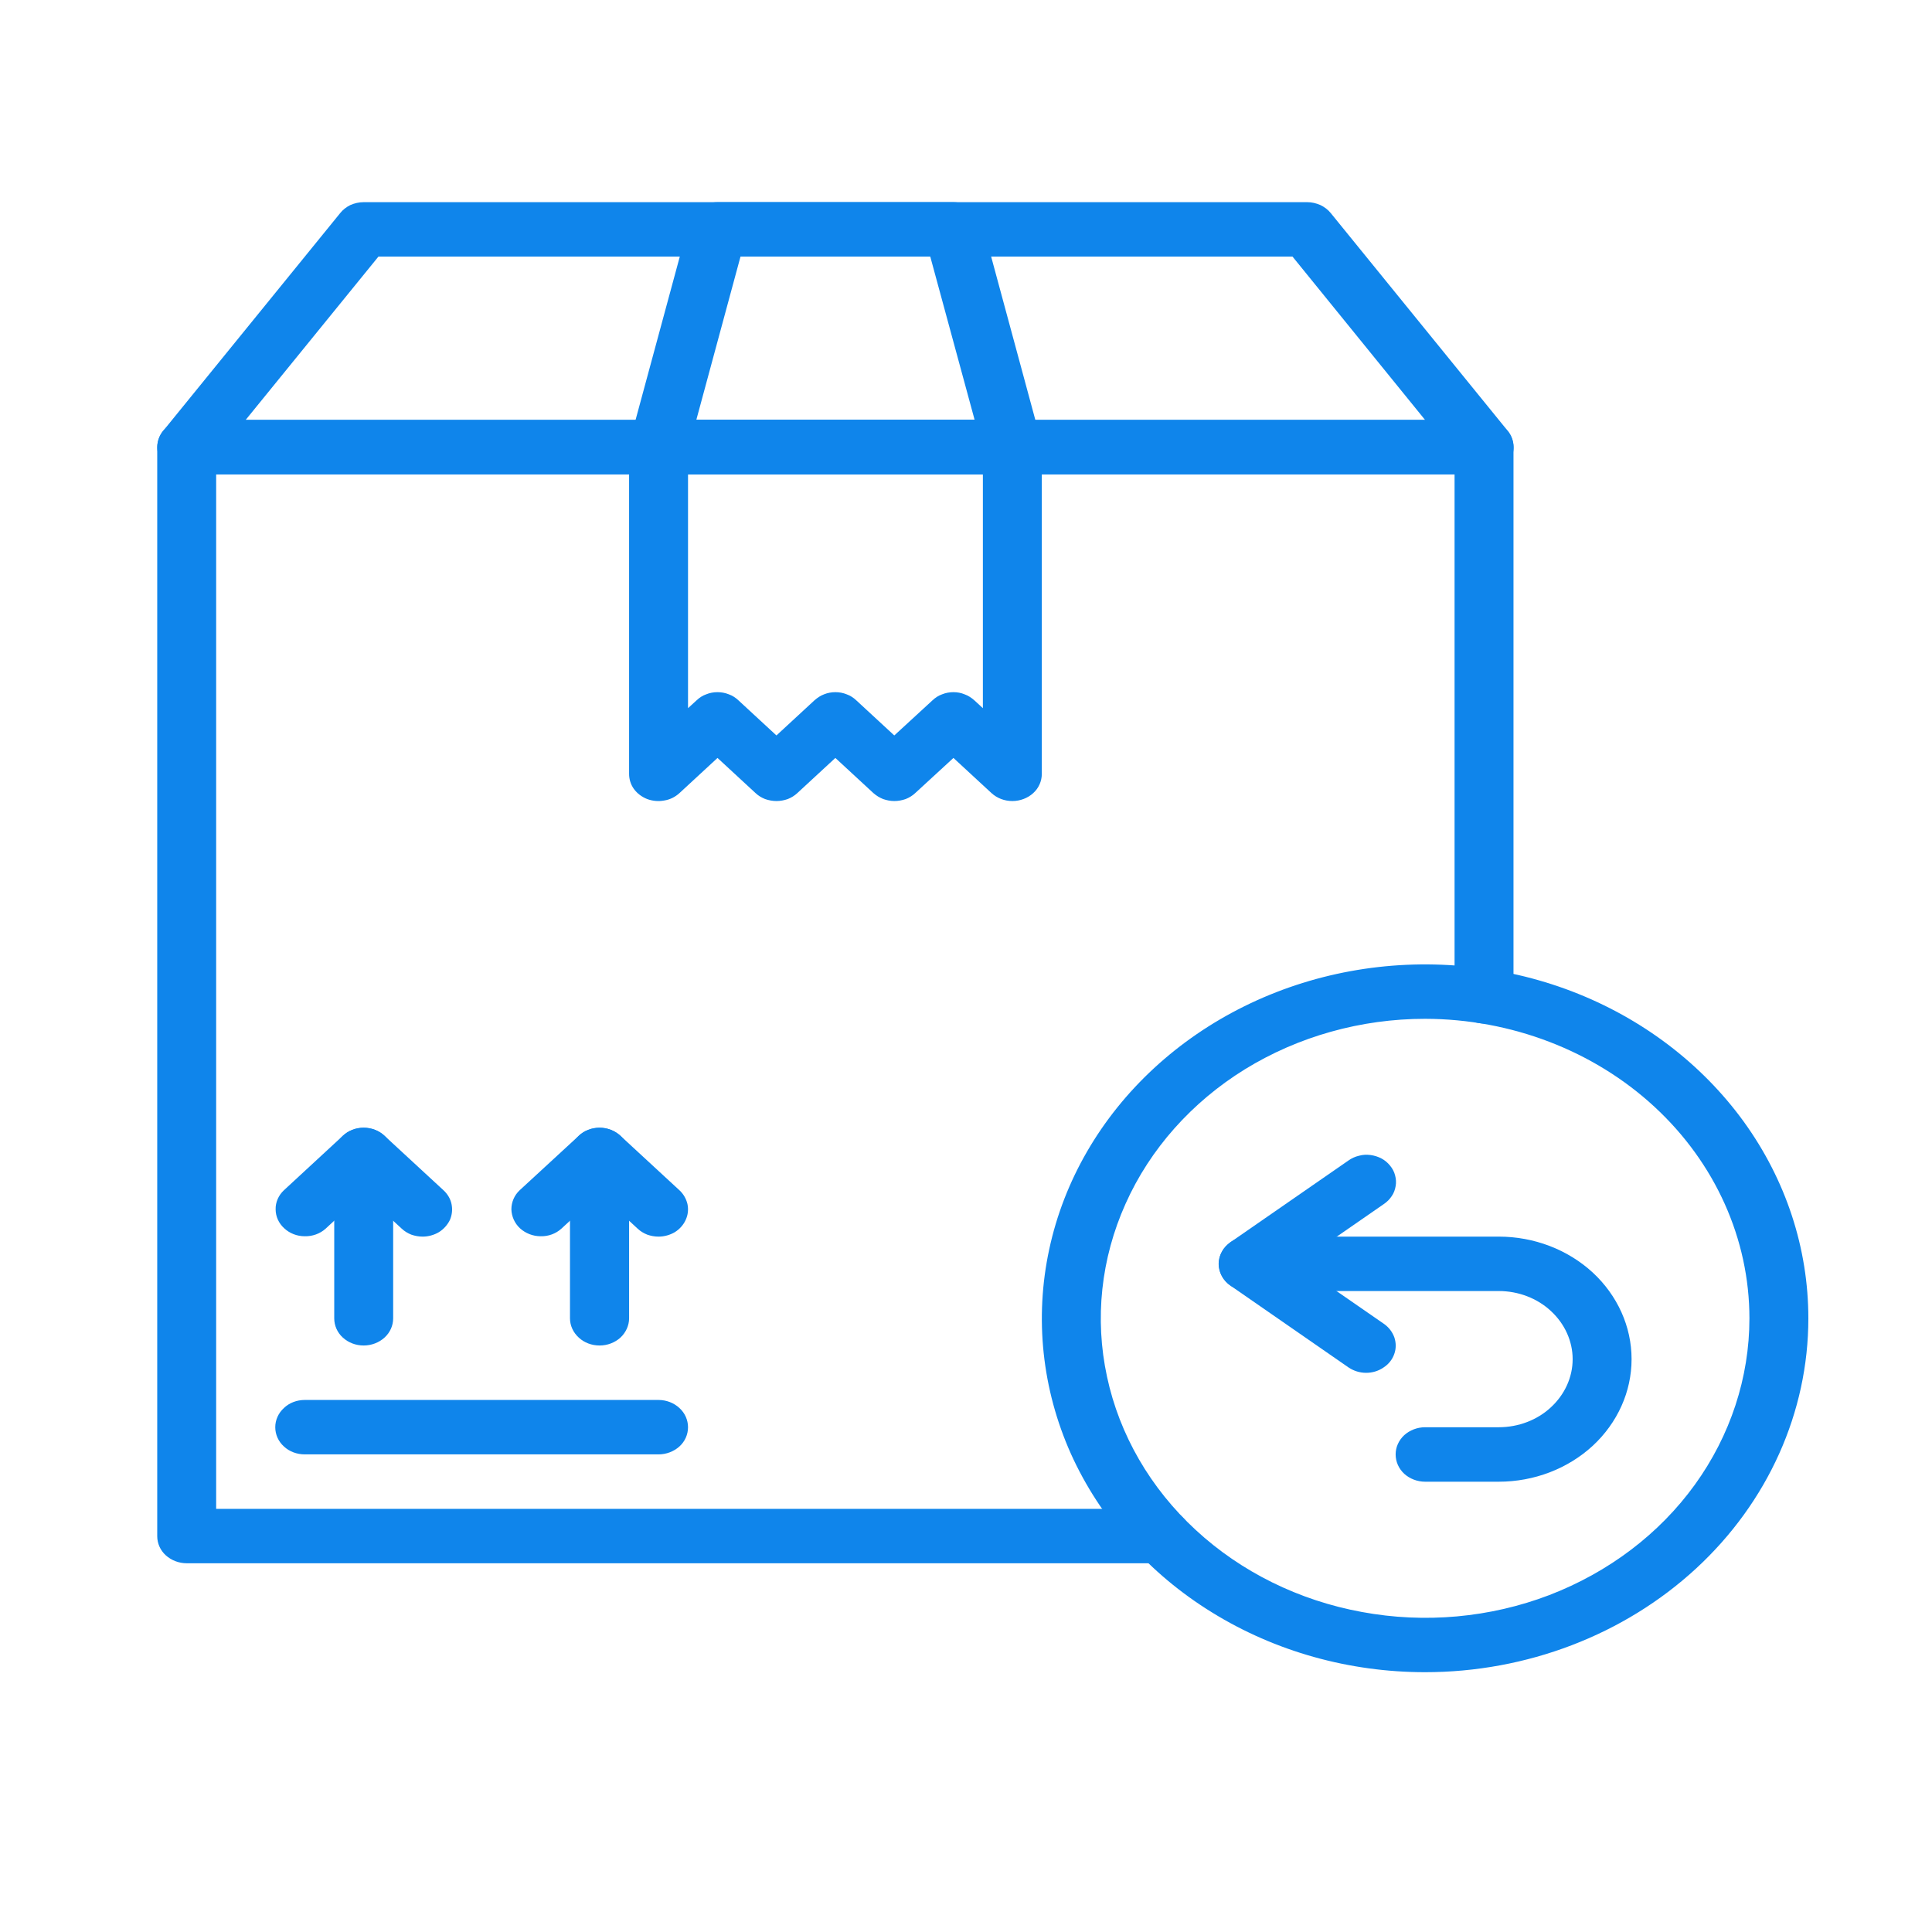 <svg xmlns="http://www.w3.org/2000/svg" xmlns:xlink="http://www.w3.org/1999/xlink" width="56" zoomAndPan="magnify" viewBox="0 0 42 42" height="56" preserveAspectRatio="xMidYMid meet" version="1.0"><path fill="#0f85eb" d="M 25.246 33.984 L 4.059 33.984 C 3.891 33.984 3.727 33.922 3.605 33.812 C 3.484 33.703 3.418 33.551 3.418 33.395 L 3.418 9.723 C 3.418 9.566 3.484 9.414 3.605 9.305 C 3.727 9.191 3.891 9.129 4.059 9.129 L 32.262 9.129 C 32.434 9.129 32.598 9.191 32.715 9.305 C 32.836 9.414 32.902 9.566 32.902 9.723 L 32.902 21.66 C 32.902 21.816 32.836 21.965 32.715 22.078 C 32.598 22.188 32.434 22.25 32.262 22.25 C 32.094 22.25 31.93 22.188 31.809 22.078 C 31.691 21.965 31.621 21.816 31.621 21.66 L 31.621 10.312 L 4.699 10.312 L 4.699 32.801 L 25.246 32.801 C 25.414 32.801 25.578 32.863 25.699 32.977 C 25.816 33.086 25.887 33.238 25.887 33.395 C 25.887 33.551 25.816 33.703 25.699 33.812 C 25.578 33.922 25.414 33.984 25.246 33.984 Z M 25.246 33.984 " fill-opacity="1" fill-rule="nonzero"/><path fill="#0f85eb" d="M 32.262 10.312 L 4.059 10.312 C 3.941 10.312 3.824 10.281 3.723 10.227 C 3.621 10.168 3.539 10.086 3.484 9.984 C 3.434 9.887 3.41 9.777 3.422 9.668 C 3.434 9.559 3.477 9.453 3.547 9.367 L 7.395 4.633 C 7.453 4.559 7.531 4.5 7.617 4.457 C 7.707 4.418 7.805 4.395 7.906 4.395 L 28.418 4.395 C 28.516 4.395 28.613 4.418 28.703 4.457 C 28.793 4.5 28.871 4.559 28.93 4.633 L 32.777 9.367 C 32.848 9.453 32.891 9.559 32.902 9.668 C 32.914 9.777 32.891 9.887 32.836 9.984 C 32.781 10.086 32.703 10.168 32.602 10.227 C 32.5 10.281 32.383 10.312 32.262 10.312 Z M 5.34 9.129 L 30.98 9.129 L 28.098 5.578 L 8.227 5.578 Z M 5.34 9.129 " fill-opacity="1" fill-rule="nonzero"/><path fill="#0f85eb" d="M 22.008 17.414 C 21.836 17.414 21.676 17.352 21.555 17.242 L 20.727 16.477 L 19.895 17.242 C 19.836 17.297 19.766 17.34 19.688 17.371 C 19.609 17.398 19.527 17.414 19.441 17.414 C 19.359 17.414 19.277 17.398 19.199 17.371 C 19.121 17.34 19.051 17.297 18.988 17.242 L 18.16 16.477 L 17.332 17.242 C 17.273 17.297 17.203 17.34 17.125 17.371 C 17.047 17.398 16.965 17.414 16.879 17.414 C 16.797 17.414 16.711 17.398 16.633 17.371 C 16.555 17.34 16.484 17.297 16.426 17.242 L 15.598 16.477 L 14.77 17.242 C 14.68 17.324 14.566 17.383 14.441 17.402 C 14.316 17.426 14.188 17.414 14.07 17.371 C 13.953 17.324 13.852 17.25 13.781 17.152 C 13.711 17.055 13.676 16.941 13.676 16.824 L 13.676 9.723 C 13.676 9.566 13.742 9.414 13.863 9.305 C 13.98 9.191 14.145 9.129 14.316 9.129 L 22.008 9.129 C 22.176 9.129 22.34 9.191 22.461 9.305 C 22.582 9.414 22.648 9.566 22.648 9.723 L 22.648 16.824 C 22.648 16.98 22.582 17.133 22.461 17.242 C 22.34 17.352 22.176 17.414 22.008 17.414 Z M 18.16 15.047 C 18.246 15.047 18.328 15.062 18.406 15.094 C 18.484 15.121 18.555 15.168 18.613 15.223 L 19.441 15.988 L 20.273 15.223 C 20.332 15.168 20.402 15.121 20.48 15.094 C 20.559 15.062 20.641 15.047 20.727 15.047 C 20.809 15.047 20.895 15.062 20.969 15.094 C 21.047 15.121 21.117 15.168 21.18 15.223 L 21.367 15.395 L 21.367 10.312 L 14.957 10.312 L 14.957 15.395 L 15.145 15.223 C 15.203 15.168 15.273 15.121 15.352 15.094 C 15.43 15.062 15.512 15.047 15.598 15.047 C 15.68 15.047 15.766 15.062 15.844 15.094 C 15.922 15.121 15.992 15.168 16.051 15.223 L 16.879 15.988 L 17.707 15.223 C 17.77 15.168 17.84 15.121 17.914 15.094 C 17.992 15.062 18.078 15.047 18.16 15.047 Z M 18.16 15.047 " fill-opacity="1" fill-rule="nonzero"/><path fill="#0f85eb" d="M 22.008 10.312 L 14.316 10.312 C 14.219 10.312 14.121 10.293 14.035 10.254 C 13.945 10.215 13.871 10.156 13.809 10.086 C 13.75 10.016 13.707 9.934 13.688 9.844 C 13.668 9.758 13.672 9.664 13.695 9.578 L 14.977 4.844 C 15.012 4.715 15.09 4.602 15.203 4.52 C 15.316 4.441 15.453 4.395 15.598 4.395 L 20.727 4.395 C 20.867 4.395 21.008 4.441 21.121 4.52 C 21.234 4.602 21.312 4.715 21.348 4.844 L 22.629 9.578 C 22.652 9.664 22.656 9.758 22.633 9.844 C 22.613 9.934 22.574 10.016 22.512 10.086 C 22.453 10.156 22.375 10.215 22.289 10.254 C 22.199 10.293 22.105 10.312 22.008 10.312 Z M 15.137 9.129 L 21.188 9.129 L 20.223 5.578 L 16.098 5.578 Z M 15.137 9.129 " fill-opacity="1" fill-rule="nonzero"/><path fill="#0f85eb" d="M 30.98 36.352 C 29.332 36.352 27.723 35.902 26.352 35.055 C 24.98 34.211 23.914 33.008 23.281 31.605 C 22.652 30.199 22.488 28.652 22.809 27.16 C 23.129 25.668 23.922 24.297 25.09 23.219 C 26.254 22.145 27.738 21.41 29.355 21.113 C 30.973 20.816 32.648 20.969 34.172 21.551 C 35.691 22.133 36.992 23.121 37.91 24.387 C 38.824 25.652 39.312 27.137 39.312 28.66 C 39.312 30.699 38.434 32.656 36.871 34.098 C 35.309 35.539 33.191 36.352 30.98 36.352 Z M 30.98 22.148 C 29.586 22.148 28.223 22.531 27.062 23.246 C 25.906 23.961 25 24.98 24.469 26.168 C 23.934 27.359 23.793 28.668 24.066 29.93 C 24.336 31.191 25.008 32.352 25.996 33.262 C 26.98 34.172 28.238 34.793 29.605 35.043 C 30.973 35.297 32.391 35.168 33.68 34.676 C 34.969 34.18 36.07 33.348 36.844 32.277 C 37.617 31.207 38.031 29.945 38.031 28.66 C 38.031 26.934 37.285 25.277 35.965 24.059 C 34.645 22.84 32.852 22.152 30.98 22.148 Z M 30.98 22.148 " fill-opacity="1" fill-rule="nonzero"/><path fill="#0f85eb" d="M 7.906 29.25 C 7.734 29.25 7.574 29.188 7.453 29.078 C 7.332 28.969 7.266 28.816 7.266 28.66 L 7.266 25.109 C 7.266 24.953 7.332 24.801 7.453 24.691 C 7.574 24.578 7.734 24.516 7.906 24.516 C 8.074 24.516 8.238 24.578 8.359 24.691 C 8.48 24.801 8.547 24.953 8.547 25.109 L 8.547 28.66 C 8.547 28.816 8.48 28.969 8.359 29.078 C 8.238 29.188 8.074 29.25 7.906 29.25 Z M 7.906 29.25 " fill-opacity="1" fill-rule="nonzero"/><path fill="#0f85eb" d="M 9.188 26.883 C 9.102 26.883 9.02 26.867 8.941 26.84 C 8.863 26.809 8.793 26.766 8.734 26.711 L 7.906 25.945 L 7.078 26.711 C 6.957 26.82 6.793 26.879 6.625 26.875 C 6.457 26.875 6.297 26.812 6.18 26.703 C 6.059 26.594 5.992 26.445 5.992 26.289 C 5.988 26.137 6.055 25.984 6.172 25.875 L 7.453 24.691 C 7.512 24.637 7.582 24.59 7.66 24.562 C 7.738 24.531 7.82 24.516 7.906 24.516 C 7.988 24.516 8.074 24.531 8.152 24.562 C 8.23 24.59 8.301 24.637 8.359 24.691 L 9.641 25.875 C 9.73 25.957 9.793 26.062 9.816 26.176 C 9.84 26.293 9.828 26.41 9.781 26.52 C 9.73 26.625 9.648 26.719 9.543 26.785 C 9.438 26.848 9.312 26.883 9.188 26.883 Z M 9.188 26.883 " fill-opacity="1" fill-rule="nonzero"/><path fill="#0f85eb" d="M 13.035 29.25 C 12.863 29.25 12.699 29.188 12.582 29.078 C 12.461 28.969 12.391 28.816 12.391 28.66 L 12.391 25.109 C 12.391 24.953 12.461 24.801 12.582 24.691 C 12.699 24.578 12.863 24.516 13.035 24.516 C 13.203 24.516 13.367 24.578 13.488 24.691 C 13.605 24.801 13.676 24.953 13.676 25.109 L 13.676 28.66 C 13.676 28.816 13.605 28.969 13.488 29.078 C 13.367 29.188 13.203 29.25 13.035 29.25 Z M 13.035 29.25 " fill-opacity="1" fill-rule="nonzero"/><path fill="#0f85eb" d="M 14.316 26.883 C 14.23 26.883 14.148 26.867 14.07 26.84 C 13.992 26.809 13.922 26.766 13.863 26.711 L 13.035 25.945 L 12.203 26.711 C 12.082 26.82 11.922 26.879 11.754 26.875 C 11.586 26.875 11.426 26.812 11.305 26.703 C 11.188 26.594 11.121 26.445 11.117 26.289 C 11.117 26.137 11.18 25.984 11.297 25.875 L 12.582 24.691 C 12.641 24.637 12.711 24.59 12.789 24.562 C 12.867 24.531 12.949 24.516 13.035 24.516 C 13.117 24.516 13.199 24.531 13.277 24.562 C 13.355 24.59 13.426 24.637 13.488 24.691 L 14.77 25.875 C 14.859 25.957 14.918 26.062 14.945 26.176 C 14.969 26.293 14.957 26.41 14.906 26.52 C 14.859 26.625 14.777 26.719 14.672 26.785 C 14.566 26.848 14.441 26.883 14.316 26.883 Z M 14.316 26.883 " fill-opacity="1" fill-rule="nonzero"/><path fill="#0f85eb" d="M 14.316 31.617 L 6.625 31.617 C 6.453 31.617 6.289 31.555 6.172 31.445 C 6.051 31.336 5.984 31.184 5.984 31.027 C 5.984 30.871 6.051 30.719 6.172 30.609 C 6.289 30.496 6.453 30.434 6.625 30.434 L 14.316 30.434 C 14.484 30.434 14.648 30.496 14.77 30.609 C 14.891 30.719 14.957 30.871 14.957 31.027 C 14.957 31.184 14.891 31.336 14.77 31.445 C 14.648 31.555 14.484 31.617 14.316 31.617 Z M 14.316 31.617 " fill-opacity="1" fill-rule="nonzero"/><path fill="#0f85eb" d="M 29.699 29.844 C 29.559 29.844 29.426 29.801 29.316 29.727 L 26.75 27.949 C 26.672 27.895 26.605 27.824 26.562 27.742 C 26.516 27.66 26.492 27.566 26.492 27.477 C 26.492 27.383 26.516 27.293 26.562 27.211 C 26.605 27.129 26.672 27.059 26.75 27.004 L 29.316 25.227 C 29.383 25.18 29.457 25.145 29.543 25.125 C 29.625 25.102 29.707 25.098 29.793 25.109 C 29.879 25.121 29.957 25.145 30.031 25.184 C 30.105 25.223 30.168 25.277 30.219 25.34 C 30.27 25.402 30.309 25.473 30.328 25.551 C 30.348 25.625 30.355 25.707 30.34 25.785 C 30.328 25.859 30.301 25.938 30.254 26.004 C 30.211 26.07 30.152 26.129 30.082 26.176 L 28.203 27.477 L 30.082 28.777 C 30.191 28.852 30.27 28.957 30.312 29.074 C 30.352 29.195 30.352 29.32 30.309 29.438 C 30.266 29.559 30.184 29.66 30.074 29.73 C 29.965 29.805 29.832 29.844 29.699 29.844 Z M 29.699 29.844 " fill-opacity="1" fill-rule="nonzero"/><path fill="#0f85eb" d="M 32.582 32.211 L 30.98 32.211 C 30.812 32.211 30.648 32.148 30.527 32.039 C 30.406 31.926 30.34 31.777 30.34 31.617 C 30.34 31.461 30.406 31.312 30.527 31.199 C 30.648 31.09 30.812 31.027 30.98 31.027 L 32.582 31.027 C 33.008 31.027 33.418 30.871 33.715 30.594 C 34.016 30.316 34.188 29.941 34.188 29.547 C 34.188 29.156 34.016 28.777 33.715 28.5 C 33.418 28.223 33.008 28.066 32.582 28.066 L 27.137 28.066 C 26.965 28.066 26.801 28.004 26.684 27.895 C 26.562 27.785 26.496 27.633 26.496 27.477 C 26.496 27.32 26.562 27.168 26.684 27.059 C 26.801 26.945 26.965 26.883 27.137 26.883 L 32.582 26.883 C 33.348 26.883 34.082 27.164 34.625 27.664 C 35.164 28.164 35.469 28.84 35.469 29.547 C 35.469 30.254 35.164 30.93 34.625 31.43 C 34.082 31.93 33.348 32.211 32.582 32.211 Z M 32.582 32.211 " fill-opacity="1" fill-rule="nonzero"/></svg>